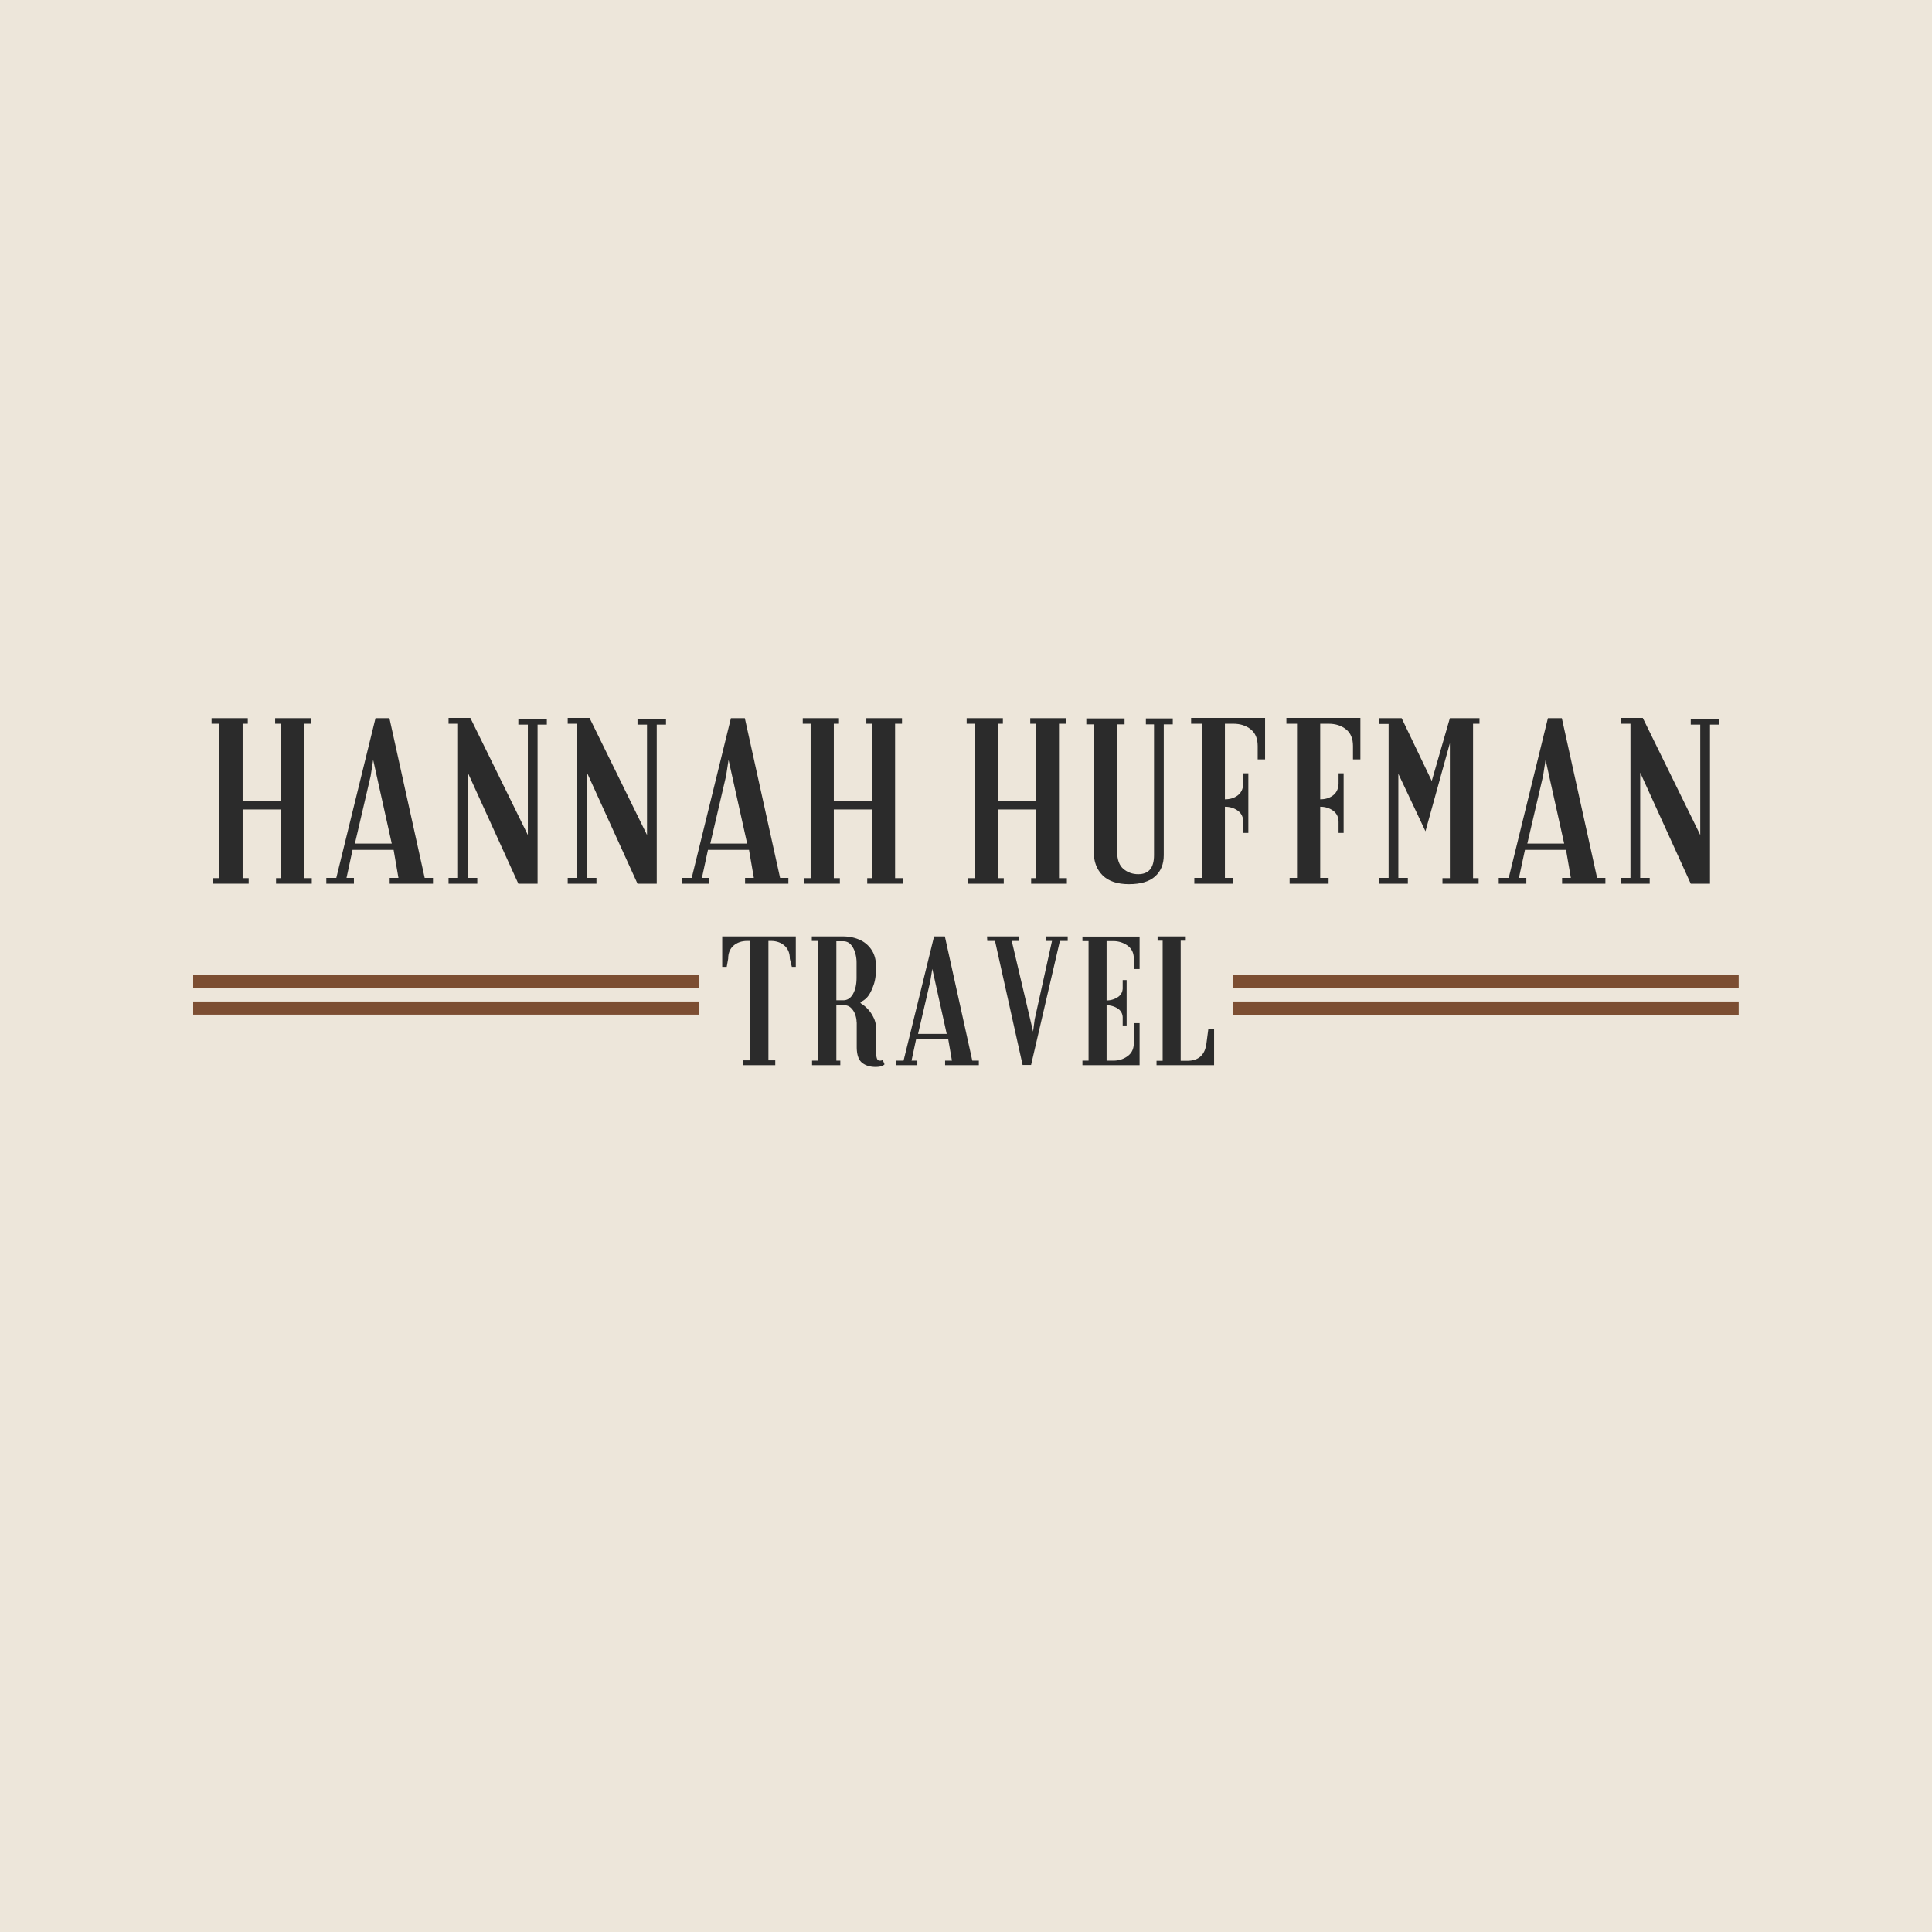 <?xml version="1.0" encoding="UTF-8"?>
<svg data-bbox="-37.5 -37.5 450 450" height="500" viewBox="0 0 375 375" width="500" xmlns="http://www.w3.org/2000/svg" data-type="color">
    <g>
        <defs>
            <clipPath id="80cd2cf1-10ca-447e-b0b3-1a079267b255">
                <path d="M37.5 189.254h98.191v2.559H37.5Zm0 5.133h98.191v2.558H37.5Zm0 0"/>
            </clipPath>
            <clipPath id="8f461fe7-f062-4c64-913d-e63d892ea57f">
                <path d="M239.309 189.254H337.5v2.559h-98.191Zm0 5.133H337.5v2.558h-98.191Zm0 0"/>
            </clipPath>
        </defs>
        <path fill="#ffffff" d="M412.5-37.5v450h-450v-450z" data-color="1"/>
        <path fill="#ede6da" d="M412.5-37.5v450h-450v-450z" data-color="2"/>
        <path d="M41.251 171.525v-1.078h1.344v-29.969h-1.531V139.4h7.031v1.078h-1v15.031h7.39v-15.03h-1.078V139.4h6.922v1.078h-1.343v29.969h1.53v1.078H53.58v-1.078h.907v-13.328h-7.391v13.328h1.172v1.078Zm0 0" fill="#2b2b2b" data-color="3"/>
        <path d="M68.697 170.4v1.125h-5.359V170.4h1.938l7.609-31h2.703l6.844 31h1.61v1.125h-8.407V170.4h1.703l-.937-5.437h-7.97L67.26 170.4Zm3.25-19.797-3.062 13.14h7.156l-3.61-16.25Zm0 0" fill="#2b2b2b" data-color="3"/>
        <path d="M100.609 140.65v-1.125h5.531v1.125h-1.797v30.875h-3.734l-9.812-21.562V170.4h1.843v1.125h-5.578V170.4h1.844v-29.922h-1.844v-1.125h4.234l11.157 22.719V140.65Zm0 0" fill="#2b2b2b" data-color="3"/>
        <path d="M123.739 140.65v-1.125h5.531v1.125h-1.797v30.875h-3.734l-9.812-21.562V170.4h1.843v1.125h-5.578V170.4h1.844v-29.922h-1.844v-1.125h4.235l11.156 22.719V140.65Zm0 0" fill="#2b2b2b" data-color="3"/>
        <path d="M137.682 170.4v1.125h-5.36V170.4h1.938l7.609-31h2.703l6.844 31h1.61v1.125h-8.407V170.4h1.703l-.937-5.437h-7.97l-1.171 5.437Zm3.25-19.797-3.063 13.14h7.156l-3.61-16.25Zm0 0" fill="#2b2b2b" data-color="3"/>
        <path d="M156.001 171.525v-1.078h1.344v-29.969h-1.531V139.4h7.031v1.078h-1v15.031h7.39v-15.03h-1.078V139.4h6.922v1.078h-1.343v29.969h1.53v1.078h-6.937v-1.078h.907v-13.328h-7.391v13.328h1.172v1.078Zm0 0" fill="#2b2b2b" data-color="3"/>
        <path d="M187.815 171.525v-1.078h1.344v-29.969h-1.531V139.4h7.031v1.078h-1v15.031h7.39v-15.03h-1.078V139.4h6.922v1.078h-1.343v29.969h1.53v1.078h-6.937v-1.078h.907v-13.328h-7.391v13.328h1.172v1.078Zm0 0" fill="#2b2b2b" data-color="3"/>
        <path d="M222.418 140.603v-1.156h5.219v1.156h-1.75v25.39q0 2.614-1.688 4.126-1.687 1.5-5.062 1.5t-5.11-1.703q-1.734-1.717-1.734-4.594v-24.719h-1.438v-1.156h7.422v1.156h-1.437v24.719c0 1.523.398 2.633 1.203 3.328q1.216 1.031 2.89 1.031c2.04 0 3.063-1.226 3.063-3.687v-25.39Zm0 0" fill="#2b2b2b" data-color="3"/>
        <path d="M231.195 139.353h14.359v8.047h-1.437v-2.61q0-2.155-1.36-3.234-1.347-1.078-3.375-1.078h-8.187Zm10.125 12.86v-2.11h.984v11.563h-.984v-2.11q-.001-1.435-1.063-2.203-1.048-.764-2.5-.766V170.4h1.625v1.125h-7.562V170.4h1.437v-29.922h4.5v14.719-.047q1.452.002 2.453-.734 1.015-.75 1.11-2.203m0 0" fill="#2b2b2b" data-color="3"/>
        <path d="M249.69 139.353h14.36v8.047h-1.437v-2.61q0-2.155-1.36-3.234-1.347-1.078-3.375-1.078h-8.187Zm10.126 12.86v-2.11h.984v11.563h-.984v-2.11q-.001-1.435-1.063-2.203-1.048-.764-2.5-.766V170.4h1.625v1.125h-7.562V170.4h1.437v-29.922h4.5v14.719-.047q1.452.002 2.453-.734 1.015-.75 1.11-2.203m0 0" fill="#2b2b2b" data-color="3"/>
        <path d="M281.419 139.4h5.75v1.078h-1.25v29.969h1.078v1.078h-7.016v-1.078h1.438v-26.188l-4.734 17.094-5.266-11.156V170.4h1.844v1.125h-5.531V170.4h1.796v-29.875h-1.797V139.4h4.329l5.843 12.188Zm0 0" fill="#2b2b2b" data-color="3"/>
        <path d="M296.262 170.4v1.125h-5.36V170.4h1.938l7.609-31h2.703l6.844 31h1.61v1.125h-8.407V170.4h1.703l-.937-5.437h-7.97l-1.171 5.437Zm3.25-19.797-3.063 13.14h7.156l-3.61-16.25Zm0 0" fill="#2b2b2b" data-color="3"/>
        <path d="M328.175 140.65v-1.125h5.531v1.125h-1.797v30.875h-3.734l-9.812-21.562V170.4h1.843v1.125h-5.578V170.4h1.844v-29.922h-1.844v-1.125h4.235l11.156 22.719V140.65Zm0 0" fill="#2b2b2b" data-color="3"/>
        <g clip-path="url(#80cd2cf1-10ca-447e-b0b3-1a079267b255)">
            <path d="M37.5 189.254h98.176v9.242H37.5Zm0 0" fill="#7c4e32" data-color="4"/>
        </g>
        <g clip-path="url(#8f461fe7-f062-4c64-913d-e63d892ea57f)">
            <path d="M239.309 189.254h98.171v9.242h-98.17Zm0 0" fill="#7c4e32" data-color="4"/>
        </g>
        <path d="M141.34 181.762h13.125v5.906h-.766l-.39-1.578c0-1.094-.352-1.942-1.047-2.547q-1.05-.905-2.625-.906h-.485v23.172h1.328v.937h-6.296v-.937h1.359v-23.172h-.484q-1.63.002-2.672.906-1.048.907-1.047 2.547l-.281 1.578h-.875v-5.906Zm0 0" fill="#2b2b2b" data-color="3"/>
        <path d="M170.777 205.871q.375 0 .562-.14l.344.843c-.094.137-.29.254-.578.36-.293.101-.684.156-1.172.156q-1.612-.001-2.625-.828c-.68-.563-1.016-1.586-1.016-3.078v-4.594q0-.202-.03-.25c0-.414-.087-.875-.25-1.375a3.3 3.3 0 0 0-.813-1.313c-.368-.375-.875-.562-1.532-.562h-1.328v10.781h.766v.875h-5.484v-.875h1.187v-23.234h-1.234v-.875h6.062q1.716.001 3.156.625a5.33 5.33 0 0 1 2.344 1.937q.905 1.314.906 3.344 0 2.204-.468 3.5c-.305.867-.625 1.543-.97 2.031q-.314.458-.687.75-.363.299-.75.484-.14.034-.14.172-.001.095.11.172.842.534 1.468 1.266c.375.418.71.95 1.016 1.594q.452.956.453 2.28v4.626q0 .485.14.906t.563.422m-4.516-16.094v-2.953q0-.967-.281-1.906-.282-.95-.844-1.578-.564-.64-1.469-.64h-1.328v11.452h1.328q1.217.001 1.907-1.234.686-1.248.687-3.14m0 0" fill="#2b2b2b" data-color="3"/>
        <path d="M178.054 205.871v.875h-4.172v-.875h1.5l5.922-24.11h2.094l5.328 24.11h1.266v.875h-6.547v-.875h1.328l-.735-4.234h-6.203l-.906 4.234Zm2.516-15.406-2.375 10.219h5.562l-2.797-12.625Zm0 0" fill="#2b2b2b" data-color="3"/>
        <path d="M203.069 182.637v-.875h4.172v.875h-1.516l-5.594 24.078h-1.64l-5.36-24.078h-1.5l-.047-.875h6.125v.875h-1.328l4.14 17.593.313-2.375 3.36-15.218Zm0 0" fill="#2b2b2b" data-color="3"/>
        <path d="M210.101 181.793h11.094v6.297h-1.125v-2.031q0-1.639-1.219-2.516-1.22-.874-2.797-.875h-1.266v11.516q1.124 0 2.079-.579c.644-.382.992-.953 1.047-1.703v-1.672h.765v8.813h-.766v-1.64q-.08-1.124-1.046-1.704a3.96 3.96 0 0 0-2.078-.578v10.75h1.328q1.544.001 2.75-.875 1.202-.874 1.203-2.516v-3.89h1.125v8.156H210.1v-.875h1.188v-23.203H210.1Zm0 0" fill="#2b2b2b" data-color="3"/>
        <path d="M235.656 206.746h-11.172v-.844h1.187V182.59h-.984v-.828h5.468v.828h-.984v23.312h1.36c2.156-.039 3.367-1.172 3.64-3.39l.36-2.735h1.124Zm0 0" fill="#2b2b2b" data-color="3"/>
    </g>
</svg>
